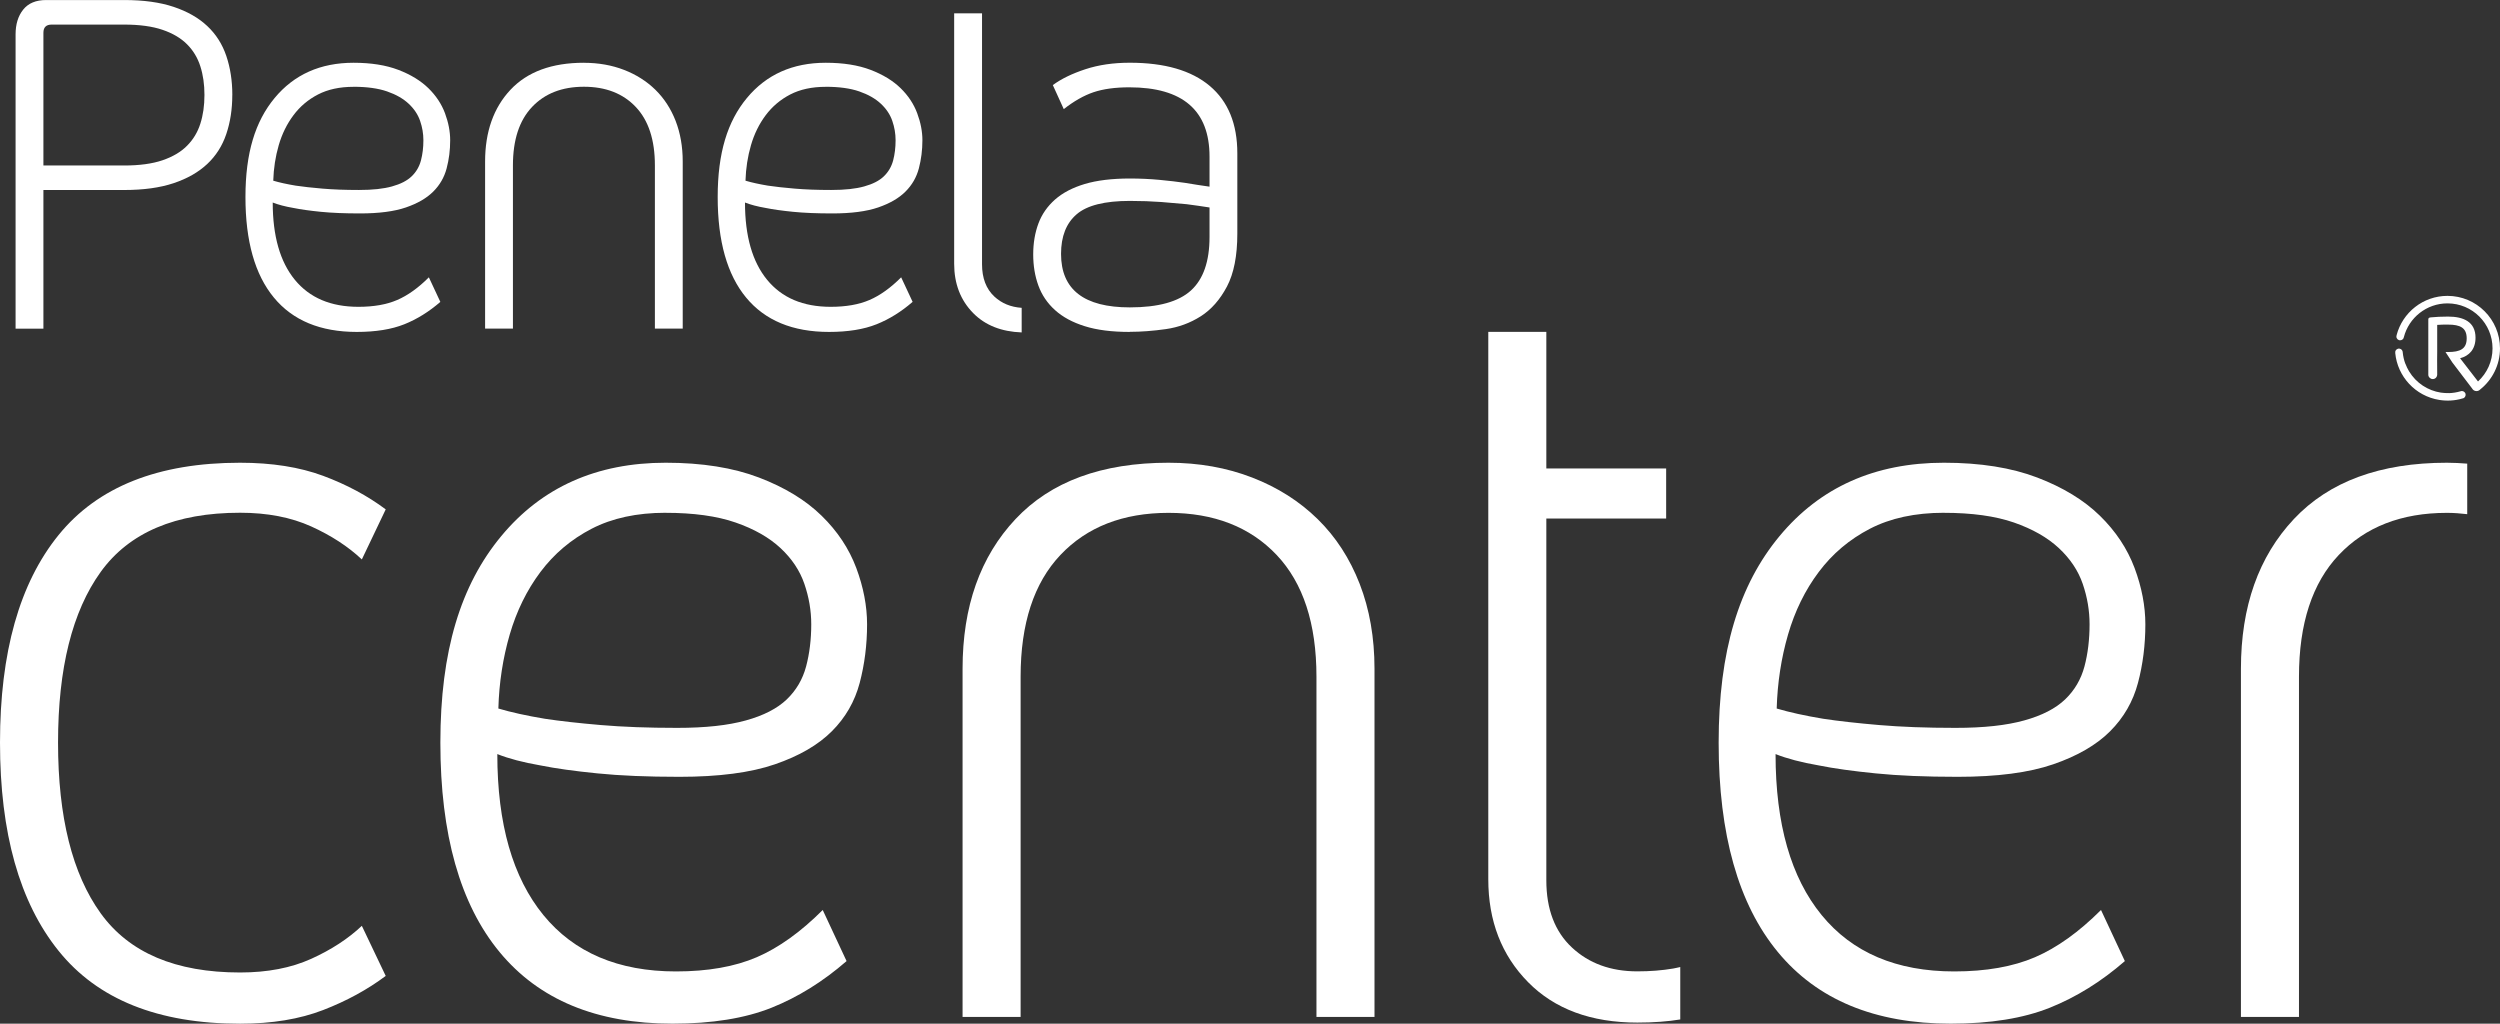 <?xml version="1.0" encoding="UTF-8"?>
<svg id="uuid-5f34a12c-c31a-445c-9aa2-e665d1e8cbd9" data-name="Projecto : Big images Image" xmlns="http://www.w3.org/2000/svg" viewBox="0 0 662.86 271.42">
  <rect x="0" y="0" width="662.86" height="271.42" fill="#333333" stroke="none"/>
  <g>
    <path d="m61.59,25.19c0,3.76-.53,7.21-1.59,10.35-1.06,3.14-2.75,5.79-5.07,7.96-2.32,2.17-5.28,3.86-8.9,5.07-3.62,1.21-7.99,1.81-13.1,1.81H11.51v36.77h-7.38V9.12c0-2.7.67-4.89,2.03-6.58,1.35-1.69,3.38-2.53,6.08-2.53h20.7c5.12,0,9.48.6,13.1,1.81,3.62,1.21,6.58,2.89,8.9,5.07,2.32,2.17,4.01,4.82,5.07,7.96,1.06,3.14,1.59,6.59,1.59,10.35Zm-7.38,0c0-2.8-.36-5.34-1.09-7.6-.72-2.27-1.9-4.22-3.54-5.86-1.64-1.64-3.82-2.92-6.51-3.83-2.7-.92-6.08-1.38-10.14-1.38H13.68c-1.45,0-2.17.73-2.17,2.18v35.18h21.42c4.05,0,7.43-.46,10.14-1.38,2.7-.92,4.87-2.19,6.51-3.84,1.64-1.64,2.82-3.59,3.54-5.86.73-2.27,1.09-4.8,1.09-7.6Z" style="fill: #fff;"/>
    <path d="m116.75,80.05c-3,2.6-6.18,4.58-9.55,5.93-3.38,1.35-7.58,2.03-12.59,2.03-9.65,0-16.99-3.04-22-9.12-5.02-6.08-7.53-14.96-7.53-26.64s2.58-20.05,7.74-26.27c5.16-6.22,12.14-9.34,20.92-9.34,4.63,0,8.59.63,11.87,1.88,3.28,1.25,5.93,2.88,7.96,4.85,2.03,1.98,3.5,4.2,4.42,6.66.91,2.46,1.37,4.85,1.37,7.16,0,2.61-.31,5.09-.94,7.46-.63,2.37-1.81,4.42-3.55,6.15-1.74,1.74-4.15,3.14-7.24,4.2-3.09,1.06-7.14,1.59-12.16,1.59-4.05,0-7.53-.14-10.42-.43-2.9-.29-5.31-.63-7.24-1.02-2.22-.38-4.05-.87-5.5-1.44,0,8.88,1.95,15.71,5.86,20.48,3.91,4.78,9.53,7.17,16.86,7.17,4.06,0,7.48-.6,10.28-1.81,2.8-1.2,5.6-3.21,8.4-6.01l3.04,6.51Zm-23.02-57.03c-3.67,0-6.8.68-9.41,2.03-2.61,1.35-4.78,3.18-6.51,5.5-1.74,2.32-3.04,4.97-3.91,7.96-.87,2.99-1.35,6.13-1.45,9.4,1.64.49,3.62.92,5.94,1.31,1.93.29,4.29.55,7.09.79,2.8.24,6.03.36,9.7.36s6.49-.31,8.76-.94c2.27-.63,4.01-1.52,5.21-2.68,1.21-1.16,2.02-2.56,2.46-4.2.43-1.64.65-3.42.65-5.36,0-1.74-.29-3.45-.87-5.13-.58-1.69-1.59-3.21-3.04-4.56-1.44-1.35-3.35-2.44-5.72-3.26-2.37-.82-5.33-1.23-8.9-1.23Z" style="fill: #fff;"/>
    <path d="m154.82,16.65c3.86,0,7.41.63,10.64,1.88,3.23,1.25,6.01,3.02,8.32,5.28,2.31,2.27,4.1,5.02,5.36,8.25,1.25,3.23,1.88,6.83,1.88,10.78v44.29h-7.38v-43.28c0-6.76-1.69-11.92-5.07-15.49-3.38-3.57-7.96-5.36-13.75-5.36s-10.37,1.79-13.75,5.36c-3.38,3.57-5.07,8.73-5.07,15.49v43.28h-7.38v-44.29c0-7.91,2.25-14.26,6.73-19.04,4.49-4.78,10.98-7.16,19.47-7.16Z" style="fill: #fff;"/>
    <path d="m241.96,80.05c-2.99,2.6-6.17,4.58-9.55,5.93-3.38,1.35-7.58,2.03-12.59,2.03-9.65,0-16.98-3.04-22-9.12-5.02-6.08-7.53-14.96-7.53-26.64s2.58-20.05,7.75-26.27c5.16-6.22,12.13-9.34,20.91-9.34,4.63,0,8.59.63,11.87,1.88,3.28,1.25,5.94,2.88,7.96,4.85,2.03,1.98,3.5,4.2,4.41,6.66.92,2.46,1.38,4.85,1.38,7.16,0,2.61-.32,5.09-.94,7.46-.63,2.37-1.81,4.42-3.55,6.15-1.73,1.74-4.15,3.14-7.23,4.2-3.09,1.06-7.15,1.59-12.16,1.59-4.06,0-7.53-.14-10.42-.43-2.9-.29-5.31-.63-7.24-1.02-2.22-.38-4.05-.87-5.5-1.44,0,8.88,1.95,15.71,5.86,20.48,3.91,4.78,9.53,7.17,16.87,7.17,4.05,0,7.48-.6,10.28-1.81,2.8-1.2,5.6-3.21,8.4-6.01l3.04,6.51Zm-23.02-57.03c-3.67,0-6.8.68-9.41,2.03-2.6,1.35-4.77,3.18-6.51,5.5-1.74,2.32-3.04,4.97-3.91,7.96-.87,2.99-1.35,6.13-1.45,9.4,1.64.49,3.62.92,5.93,1.31,1.93.29,4.29.55,7.09.79,2.8.24,6.03.36,9.7.36s6.49-.31,8.76-.94c2.27-.63,4.01-1.52,5.21-2.68,1.2-1.16,2.02-2.56,2.46-4.2.43-1.64.65-3.42.65-5.36,0-1.74-.29-3.45-.87-5.13-.58-1.69-1.59-3.21-3.04-4.56-1.45-1.35-3.35-2.44-5.72-3.26-2.37-.82-5.33-1.23-8.91-1.23Z" style="fill: #fff;"/>
    <path d="m299.56,88.01c-4.73,0-8.71-.5-11.94-1.52-3.24-1.01-5.86-2.43-7.89-4.27-2.03-1.83-3.5-4-4.41-6.51-.92-2.51-1.37-5.26-1.37-8.25s.46-5.72,1.37-8.18c.91-2.46,2.39-4.58,4.41-6.37,2.03-1.79,4.66-3.16,7.89-4.13,3.23-.96,7.21-1.45,11.94-1.45,2.7,0,5.33.12,7.89.36,2.56.24,4.8.51,6.73.79,2.32.39,4.49.73,6.52,1.01v-7.96c0-12.26-7.1-18.38-21.28-18.38-3.76,0-6.92.44-9.48,1.3-2.56.87-5.19,2.36-7.89,4.48l-2.9-6.37c2.22-1.64,5.09-3.04,8.61-4.2,3.52-1.16,7.45-1.73,11.8-1.73,9.26,0,16.33,2.05,21.2,6.15,4.87,4.1,7.31,10.06,7.31,17.87v21.28c0,5.89-.92,10.57-2.75,14.04-1.84,3.48-4.15,6.11-6.95,7.89-2.8,1.78-5.89,2.92-9.26,3.4-3.38.48-6.56.72-9.55.72Zm21.14-33c-1.84-.29-3.86-.58-6.08-.87-1.93-.19-4.17-.38-6.73-.58-2.56-.19-5.33-.29-8.32-.29-6.66,0-11.36,1.18-14.11,3.55-2.75,2.36-4.13,5.86-4.13,10.49,0,9.46,6.08,14.19,18.24,14.19,7.53,0,12.93-1.5,16.21-4.49,3.28-2.99,4.92-7.72,4.92-14.19v-7.82Z" style="fill: #fff;"/>
    <path d="m270.89,81.62c-2.9-.2-5.31-1.19-7.25-3-2.17-2.03-3.26-4.88-3.26-8.55V3.54h-7.39v66.38c0,5.31,1.68,9.69,5.07,13.12,3.17,3.21,7.45,4.9,12.83,5.1v-6.52Z" style="fill: #fff;"/>
  </g>
  <path d="m0,196.91c0-23.93,5.17-42.29,15.54-55.06,10.35-12.77,26.39-19.16,48.11-19.16,8.46,0,15.79,1.16,22.02,3.47,6.24,2.32,11.77,5.29,16.6,8.9l-6.33,13.27c-3.63-3.42-8.1-6.33-13.43-8.75-5.33-2.41-11.61-3.63-18.85-3.63-17.1,0-29.41,5.24-36.96,15.69-7.54,10.47-11.31,25.55-11.31,45.26s3.77,34.8,11.31,45.26c7.55,10.46,19.86,15.69,36.96,15.69,7.24,0,13.53-1.21,18.85-3.62,5.33-2.41,9.8-5.33,13.43-8.75l6.33,13.28c-4.83,3.62-10.36,6.64-16.6,9.05-6.24,2.41-13.57,3.62-22.02,3.62-21.72,0-37.76-6.43-48.11-19.31-10.37-12.87-15.54-31.27-15.54-55.21Z" style="fill: #fff;"/>
  <path d="m224.46,254.83c-6.24,5.43-12.87,9.55-19.91,12.37-7.04,2.81-15.79,4.22-26.24,4.22-20.12,0-35.41-6.33-45.86-19-10.46-12.67-15.69-31.17-15.69-55.51s5.38-41.79,16.14-54.76c10.75-12.97,25.29-19.46,43.6-19.46,9.65,0,17.9,1.32,24.74,3.93,6.83,2.61,12.37,5.98,16.59,10.11,4.23,4.12,7.29,8.75,9.21,13.87,1.91,5.13,2.86,10.11,2.86,14.94,0,5.43-.66,10.61-1.96,15.54-1.31,4.93-3.76,9.2-7.39,12.82-3.62,3.62-8.65,6.54-15.08,8.75-6.44,2.22-14.89,3.32-25.34,3.32-8.45,0-15.69-.3-21.72-.91-6.03-.6-11.07-1.3-15.09-2.11-4.63-.8-8.45-1.81-11.46-3.01,0,18.51,4.08,32.73,12.22,42.69,8.14,9.95,19.87,14.94,35.15,14.94,8.45,0,15.58-1.26,21.42-3.77,5.83-2.51,11.66-6.69,17.49-12.52l6.34,13.58Zm-47.97-118.87c-7.64,0-14.18,1.42-19.61,4.23-5.44,2.81-9.96,6.64-13.58,11.46-3.62,4.83-6.33,10.36-8.15,16.6-1.81,6.24-2.82,12.77-3.01,19.61,3.41,1.01,7.54,1.92,12.36,2.72,4.03.61,8.95,1.16,14.79,1.66,5.83.5,12.56.75,20.2.75s13.53-.66,18.26-1.97c4.72-1.3,8.34-3.17,10.86-5.58,2.51-2.41,4.22-5.33,5.13-8.75.9-3.41,1.36-7.14,1.36-11.16,0-3.62-.61-7.18-1.82-10.71-1.2-3.51-3.31-6.68-6.33-9.5-3.02-2.81-6.99-5.07-11.92-6.78-4.93-1.71-11.11-2.57-18.55-2.57Z" style="fill: #fff;"/>
  <path d="m309.84,122.69c8.04,0,15.43,1.32,22.17,3.93,6.74,2.61,12.52,6.28,17.35,11.01,4.83,4.73,8.54,10.46,11.16,17.2,2.61,6.74,3.92,14.23,3.92,22.48v92.32h-15.39v-90.21c0-14.08-3.52-24.84-10.56-32.28-7.05-7.43-16.6-11.16-28.66-11.16s-21.62,3.73-28.66,11.16c-7.05,7.45-10.56,18.21-10.56,32.28v90.21h-15.39v-92.32c0-16.49,4.68-29.72,14.04-39.68,9.35-9.95,22.87-14.94,40.58-14.94Z" style="fill: #fff;"/>
  <path d="m563.39,254.83c-6.24,5.43-12.87,9.55-19.91,12.37-7.04,2.81-15.79,4.22-26.25,4.22-20.12,0-35.4-6.33-45.85-19-10.46-12.67-15.69-31.17-15.69-55.51s5.38-41.79,16.14-54.76c10.76-12.97,25.29-19.46,43.6-19.46,9.65,0,17.9,1.32,24.74,3.93,6.83,2.61,12.36,5.98,16.59,10.11,4.22,4.12,7.29,8.75,9.21,13.87,1.91,5.13,2.86,10.11,2.86,14.94,0,5.43-.65,10.61-1.96,15.54-1.31,4.93-3.77,9.2-7.39,12.82-3.62,3.62-8.65,6.54-15.08,8.75-6.44,2.22-14.89,3.32-25.35,3.32-8.44,0-15.69-.3-21.72-.91-6.03-.6-11.07-1.3-15.08-2.11-4.63-.8-8.45-1.81-11.47-3.01,0,18.51,4.07,32.73,12.22,42.69,8.14,9.95,19.86,14.94,35.15,14.94,8.45,0,15.58-1.26,21.42-3.77,5.83-2.51,11.66-6.69,17.5-12.52l6.34,13.58Zm-47.97-118.87c-7.64,0-14.18,1.42-19.61,4.23-5.43,2.81-9.96,6.64-13.57,11.46-3.63,4.83-6.34,10.36-8.15,16.6-1.81,6.24-2.81,12.77-3.01,19.61,3.41,1.01,7.54,1.92,12.37,2.72,4.03.61,8.95,1.16,14.79,1.66,5.83.5,12.56.75,20.2.75s13.53-.66,18.26-1.97c4.72-1.3,8.34-3.17,10.86-5.58,2.51-2.41,4.22-5.33,5.13-8.75.9-3.41,1.35-7.14,1.35-11.16,0-3.62-.6-7.18-1.81-10.71-1.2-3.51-3.32-6.68-6.34-9.5-3.02-2.81-6.99-5.07-11.91-6.78-4.94-1.71-11.12-2.57-18.56-2.57Z" style="fill: #fff;"/>
  <path d="m654.17,122.93c-1.77-.13-3.55-.24-5.39-.24-17.7,0-31.23,4.99-40.58,14.94-9.35,9.96-14.03,23.19-14.03,39.68v92.32h15.39v-90.21c0-14.08,3.52-24.84,10.56-32.28,7.04-7.43,16.59-11.16,28.66-11.16,1.83,0,3.62.14,5.39.35v-13.39Z" style="fill: #fff;"/>
  <path d="m445.51,256.4c-.63.13-1.21.29-1.88.4-2.92.5-6.08.75-9.5.75-7.05,0-12.83-2.11-17.35-6.33-4.52-4.23-6.78-10.16-6.78-17.8v-95.94h31.77v-13.27h-31.77v-36.21h-15.39v145.12c0,11.06,3.52,20.16,10.56,27.3,7.04,7.14,16.7,10.71,28.96,10.71,4.34,0,8.1-.29,11.38-.83v-13.91Z" style="fill: #fff;"/>
  <g>
    <path d="m646.21,99.35c-.05.7-.56,1.16-1.17,1.16s-1.13-.46-1.19-1.07v-14.73c0-.35.16-.51.64-.56,1.12-.13,3.07-.21,4.58-.21,4.12,0,7.3,1.38,7.3,5.61,0,3.1-1.72,4.82-4.09,5.44l4.75,6.15c2.37-2.18,3.85-5.3,3.85-8.77,0-6.59-5.34-11.93-11.94-11.93-5.56,0-10.24,3.8-11.57,8.95-.06.48-.49.84-.99.84-.55,0-.99-.44-.99-.99l.06-.38c1.56-5.98,7-10.41,13.49-10.41,7.68,0,13.92,6.24,13.92,13.92,0,4.43-2.06,8.37-5.28,10.92-.24.25-.59.41-.96.41-.49,0-.92-.27-1.14-.68l-5.27-6.93-.46-.71-1.34-2.04h.66c3.2,0,4.96-.8,4.96-3.61s-1.7-3.66-4.96-3.66c-.8,0-2.24,0-2.86.08v7.14l-.02,2.06.02,4Z" style="fill: #fff;"/>
    <path d="m649.28,104.24c1.04-.03,2.08-.19,3.1-.49.44-.19.96-.01,1.23.41.28.47.13,1.08-.34,1.38l-.36.11c-2.02.61-4.12.71-6.13.39-6.4-1.02-11.09-6.24-11.69-12.39v-.39c.08-.53.59-.91,1.13-.82.5.07.85.5.85.98.1,1.05.33,2.07.69,3.02h.02c.26.69.58,1.36.96,2,1.91,3.16,5.04,5.13,8.43,5.66h.07s.03,0,.03,0h.03s.03.02.03.02c.66.09,1.33.12,1.97.1Z" style="fill: #fff;"/>
  </g>
</svg>
